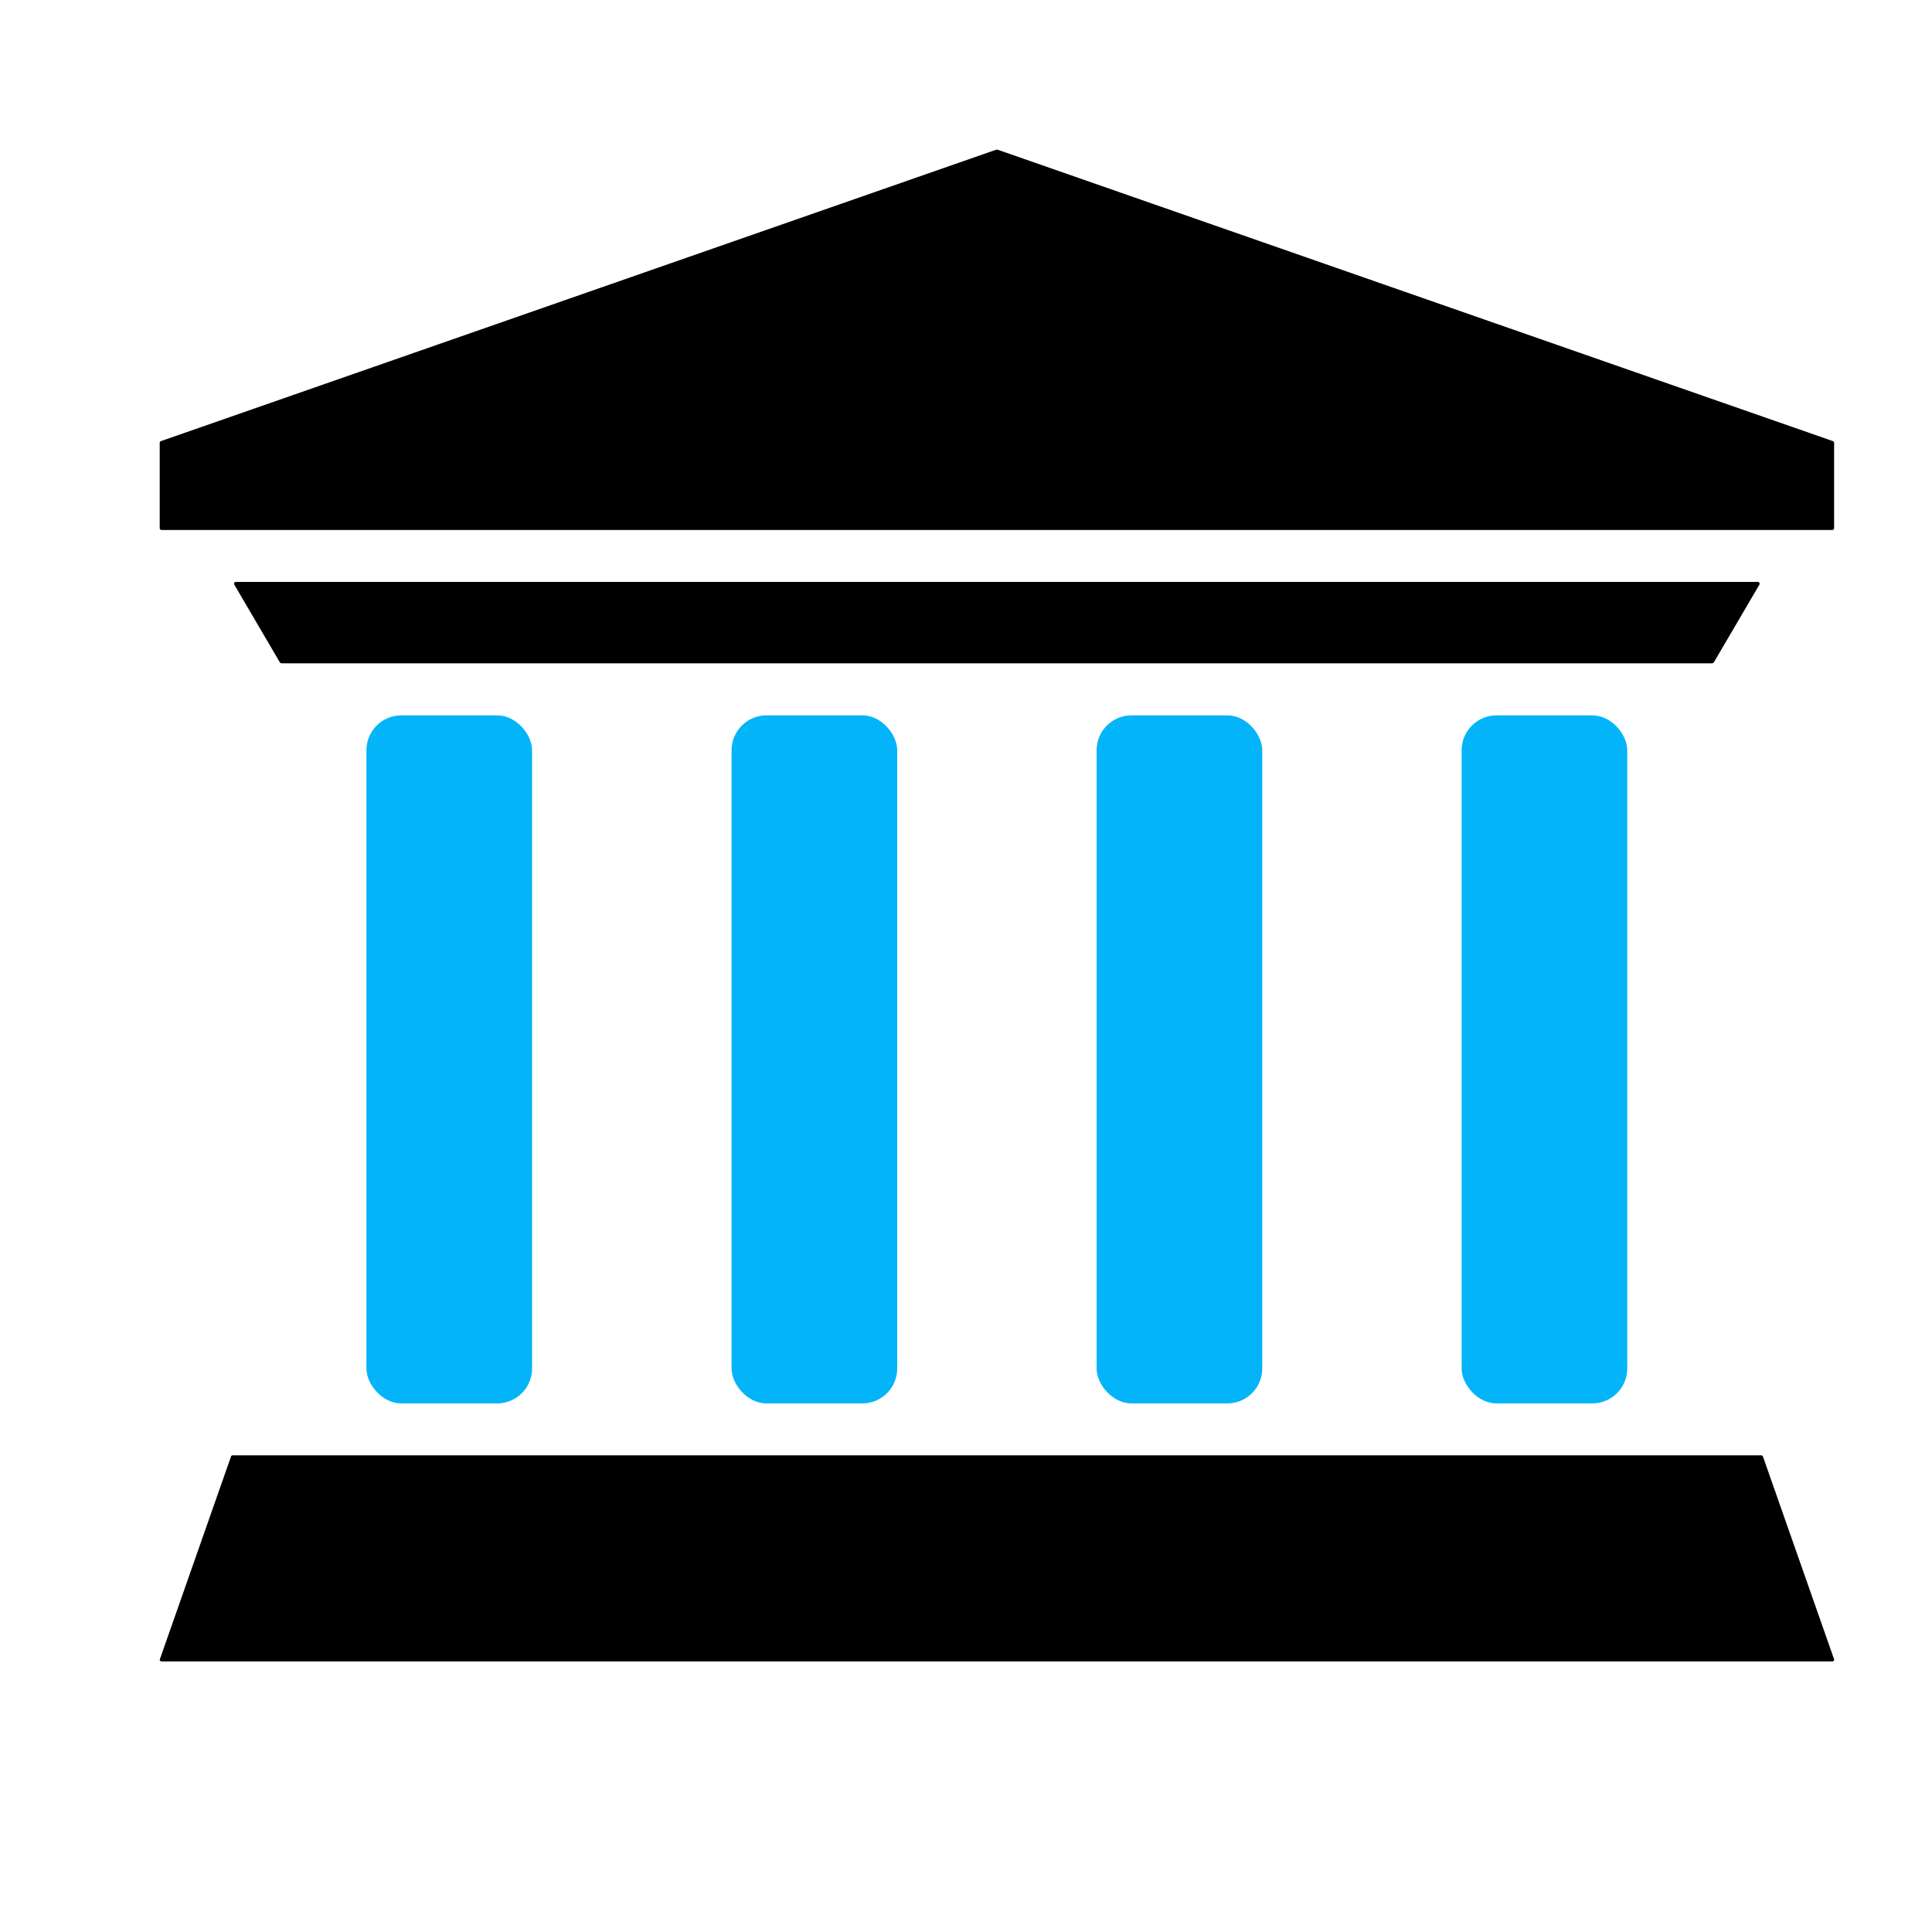 <?xml version="1.0" encoding="UTF-8"?><svg id="Layer_1" xmlns="http://www.w3.org/2000/svg" viewBox="0 0 150 150"><defs><style>.cls-1{fill:#04b4f9;}</style></defs><path d="m18.19,45.39l3.54,6.04s.07.07.12.07h111.09s.1-.03.12-.07l3.54-6.04c.05-.09-.01-.21-.12-.21H18.31c-.11,0-.18.12-.12.21Z"/><path d="m77.35,11.62L12.49,34.25c-.06.02-.09.07-.09.13v6.63c0,.08.06.14.14.14h129.72c.08,0,.14-.06.14-.14v-6.63c0-.06-.04-.11-.09-.13L77.45,11.62s-.06-.01-.09,0Z"/><path d="m136.86,113.07c-.02-.05-.07-.08-.13-.08H18.07c-.06,0-.11.03-.13.08l-5.53,15.76c-.03.08.04.16.13.16h129.73c.09,0,.15-.08.13-.16l-5.53-15.76Z"/><rect class="cls-1" x="28.45" y="55.54" width="12.86" height="53.42" rx="2.71" ry="2.71"/><rect class="cls-1" x="56.8" y="55.54" width="12.86" height="53.42" rx="2.71" ry="2.71"/><rect class="cls-1" x="85.14" y="55.54" width="12.86" height="53.42" rx="2.71" ry="2.71"/><rect class="cls-1" x="113.48" y="55.54" width="12.86" height="53.42" rx="2.71" ry="2.71"/></svg>